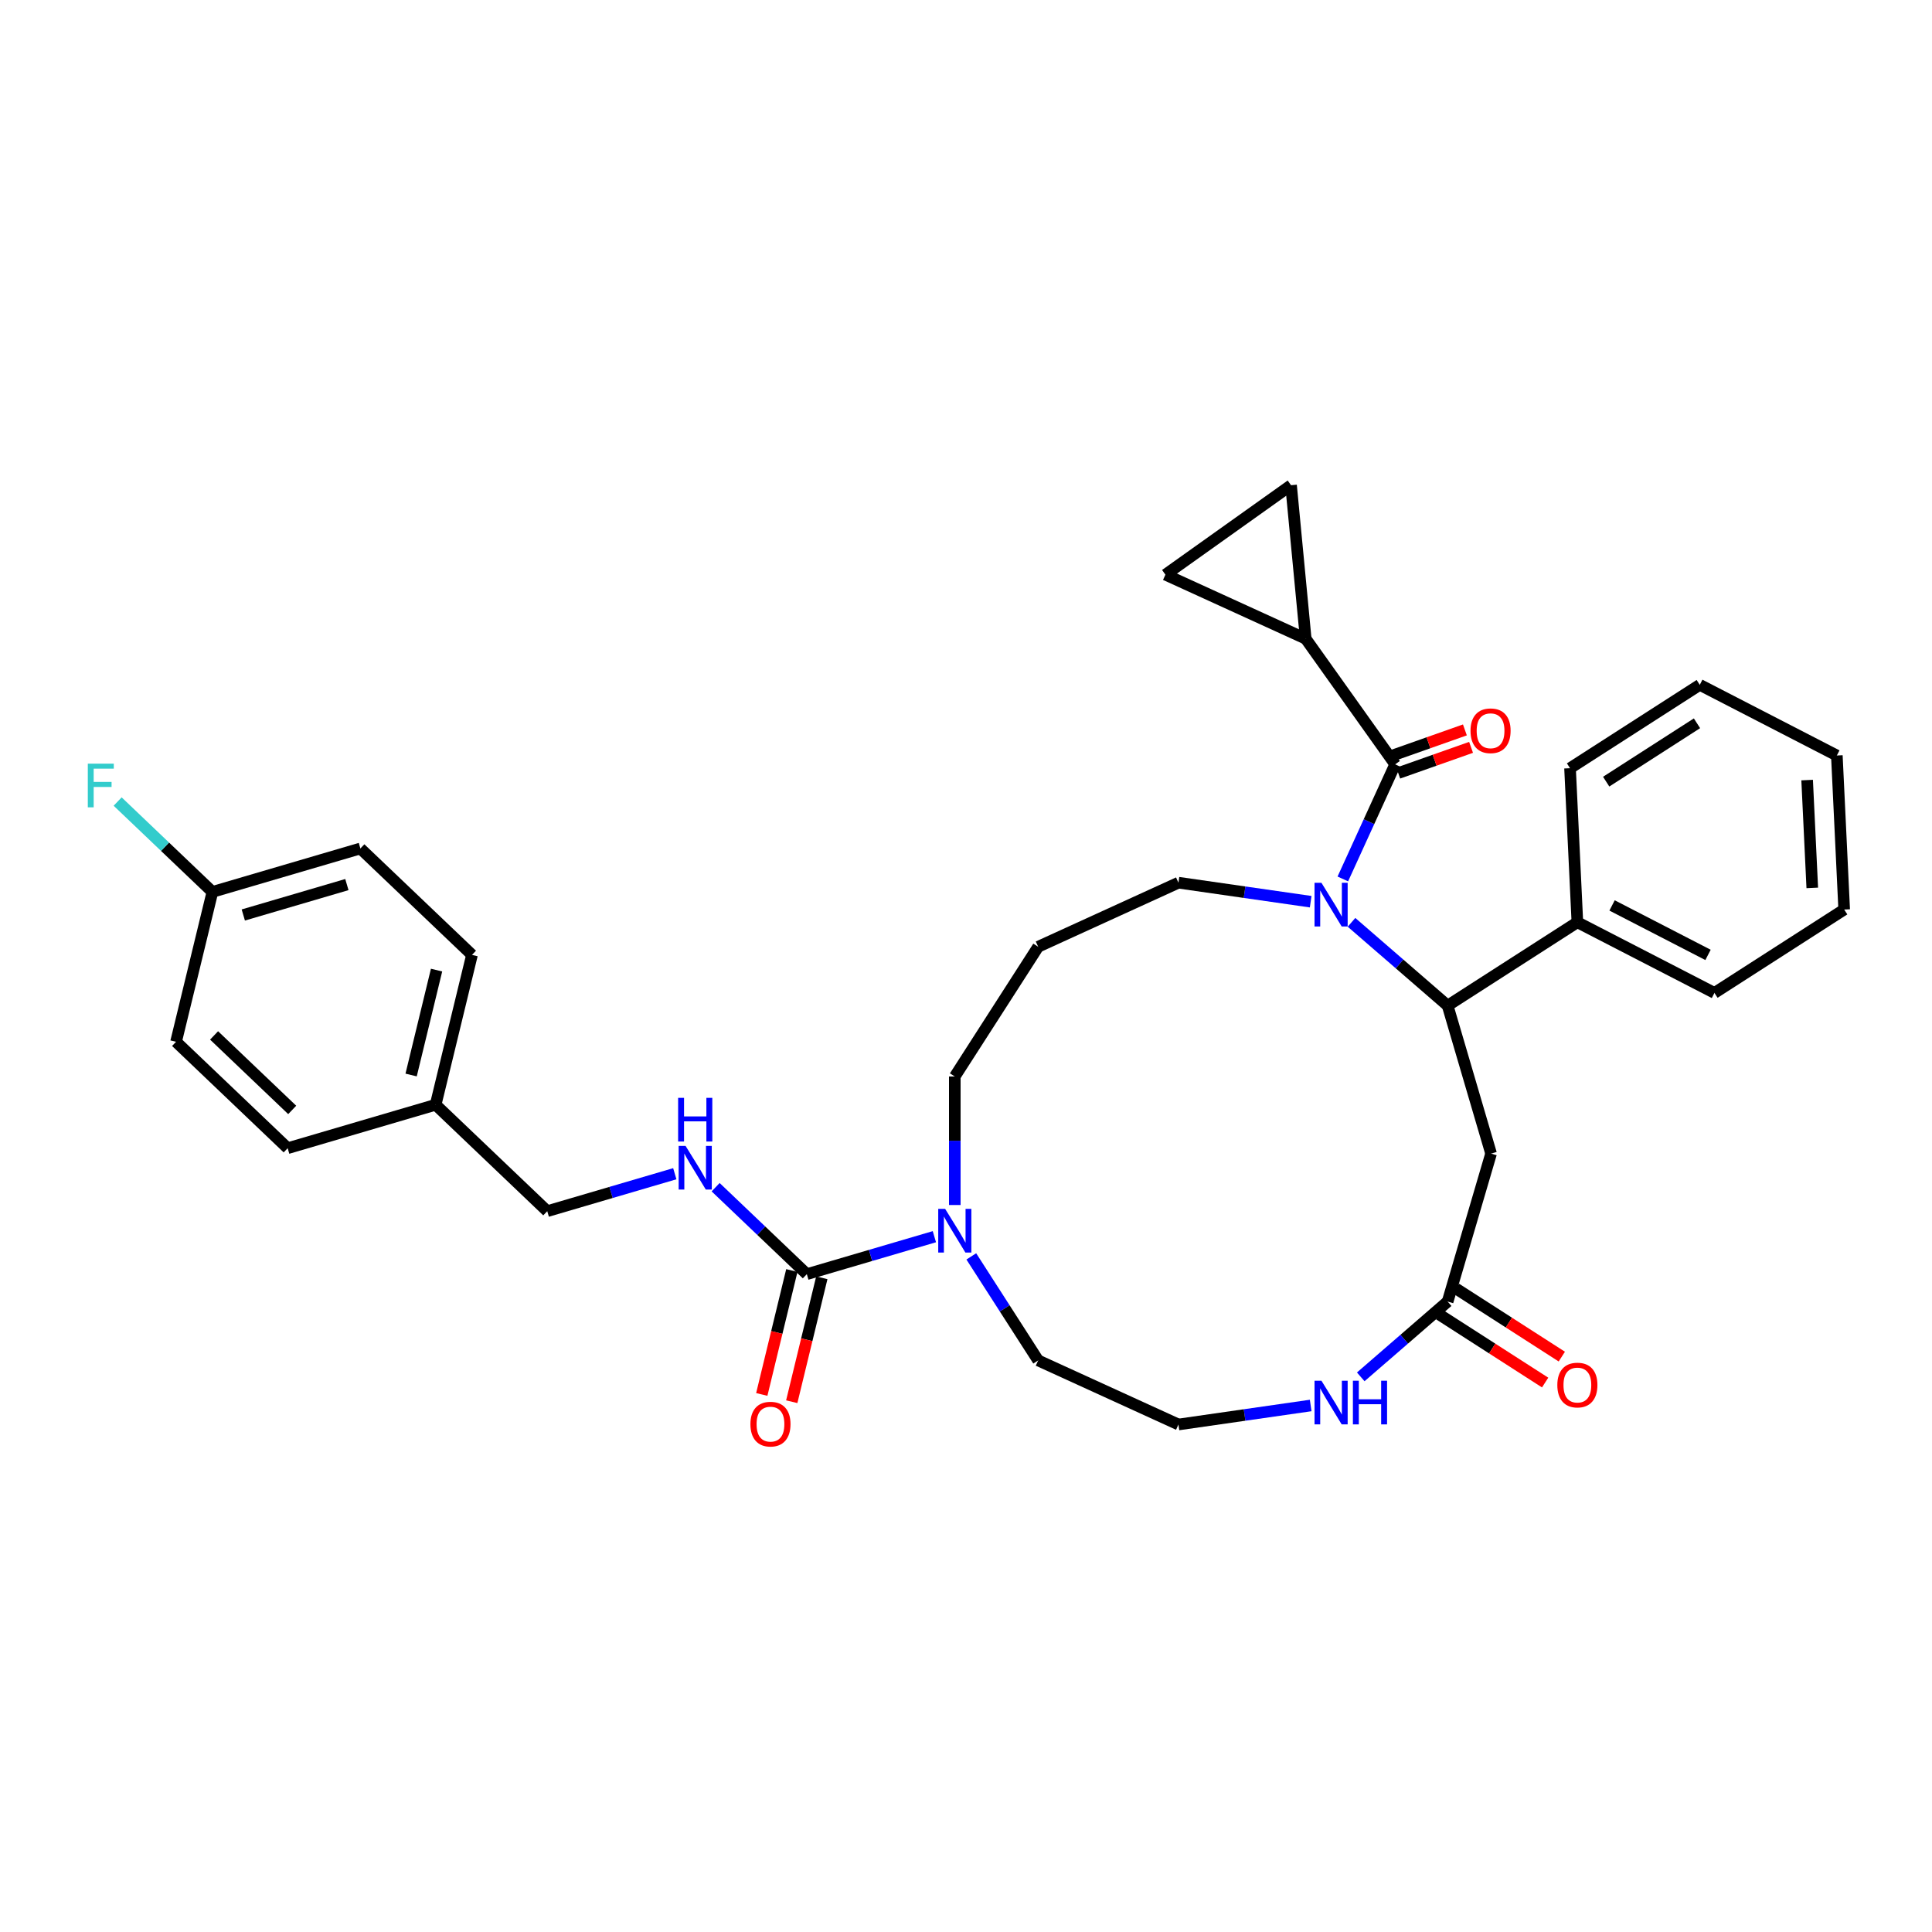 <?xml version='1.0' encoding='iso-8859-1'?>
<svg version='1.1' baseProfile='full'
              xmlns='http://www.w3.org/2000/svg'
                      xmlns:rdkit='http://www.rdkit.org/xml'
                      xmlns:xlink='http://www.w3.org/1999/xlink'
                  xml:space='preserve'
width='1000px' height='1000px' viewBox='0 0 1000 1000'>
<!-- END OF HEADER -->
<rect style='opacity:1.0;fill:#FFFFFF;stroke:none' width='1000' height='1000' x='0' y='0'> </rect>
<path class='bond-0' d='M 695.045,454.94 L 708.588,425.285' style='fill:none;fill-rule:evenodd;stroke:#0000FF;stroke-width:6px;stroke-linecap:butt;stroke-linejoin:miter;stroke-opacity:1' />
<path class='bond-0' d='M 708.588,425.285 L 722.131,395.63' style='fill:none;fill-rule:evenodd;stroke:#000000;stroke-width:6px;stroke-linecap:butt;stroke-linejoin:miter;stroke-opacity:1' />
<path class='bond-1' d='M 699.54,477.396 L 724.419,498.953' style='fill:none;fill-rule:evenodd;stroke:#0000FF;stroke-width:6px;stroke-linecap:butt;stroke-linejoin:miter;stroke-opacity:1' />
<path class='bond-1' d='M 724.419,498.953 L 749.297,520.51' style='fill:none;fill-rule:evenodd;stroke:#000000;stroke-width:6px;stroke-linecap:butt;stroke-linejoin:miter;stroke-opacity:1' />
<path class='bond-15' d='M 678.403,466.719 L 644.183,461.799' style='fill:none;fill-rule:evenodd;stroke:#0000FF;stroke-width:6px;stroke-linecap:butt;stroke-linejoin:miter;stroke-opacity:1' />
<path class='bond-15' d='M 644.183,461.799 L 609.963,456.879' style='fill:none;fill-rule:evenodd;stroke:#000000;stroke-width:6px;stroke-linecap:butt;stroke-linejoin:miter;stroke-opacity:1' />
<path class='bond-3' d='M 722.131,395.63 L 675.83,330.609' style='fill:none;fill-rule:evenodd;stroke:#000000;stroke-width:6px;stroke-linecap:butt;stroke-linejoin:miter;stroke-opacity:1' />
<path class='bond-11' d='M 723.726,400.146 L 742.573,393.487' style='fill:none;fill-rule:evenodd;stroke:#000000;stroke-width:6px;stroke-linecap:butt;stroke-linejoin:miter;stroke-opacity:1' />
<path class='bond-11' d='M 742.573,393.487 L 761.42,386.829' style='fill:none;fill-rule:evenodd;stroke:#FF0000;stroke-width:6px;stroke-linecap:butt;stroke-linejoin:miter;stroke-opacity:1' />
<path class='bond-11' d='M 720.536,391.114 L 739.382,384.456' style='fill:none;fill-rule:evenodd;stroke:#000000;stroke-width:6px;stroke-linecap:butt;stroke-linejoin:miter;stroke-opacity:1' />
<path class='bond-11' d='M 739.382,384.456 L 758.229,377.798' style='fill:none;fill-rule:evenodd;stroke:#FF0000;stroke-width:6px;stroke-linecap:butt;stroke-linejoin:miter;stroke-opacity:1' />
<path class='bond-4' d='M 749.297,520.51 L 771.785,597.098' style='fill:none;fill-rule:evenodd;stroke:#000000;stroke-width:6px;stroke-linecap:butt;stroke-linejoin:miter;stroke-opacity:1' />
<path class='bond-13' d='M 749.297,520.51 L 816.447,477.356' style='fill:none;fill-rule:evenodd;stroke:#000000;stroke-width:6px;stroke-linecap:butt;stroke-linejoin:miter;stroke-opacity:1' />
<path class='bond-2' d='M 417.612,659.498 L 450.621,649.805' style='fill:none;fill-rule:evenodd;stroke:#000000;stroke-width:6px;stroke-linecap:butt;stroke-linejoin:miter;stroke-opacity:1' />
<path class='bond-2' d='M 450.621,649.805 L 483.631,640.112' style='fill:none;fill-rule:evenodd;stroke:#0000FF;stroke-width:6px;stroke-linecap:butt;stroke-linejoin:miter;stroke-opacity:1' />
<path class='bond-9' d='M 417.612,659.498 L 394.011,636.994' style='fill:none;fill-rule:evenodd;stroke:#000000;stroke-width:6px;stroke-linecap:butt;stroke-linejoin:miter;stroke-opacity:1' />
<path class='bond-9' d='M 394.011,636.994 L 370.41,614.491' style='fill:none;fill-rule:evenodd;stroke:#0000FF;stroke-width:6px;stroke-linecap:butt;stroke-linejoin:miter;stroke-opacity:1' />
<path class='bond-12' d='M 409.854,657.616 L 402.074,689.688' style='fill:none;fill-rule:evenodd;stroke:#000000;stroke-width:6px;stroke-linecap:butt;stroke-linejoin:miter;stroke-opacity:1' />
<path class='bond-12' d='M 402.074,689.688 L 394.293,721.761' style='fill:none;fill-rule:evenodd;stroke:#FF0000;stroke-width:6px;stroke-linecap:butt;stroke-linejoin:miter;stroke-opacity:1' />
<path class='bond-12' d='M 425.369,661.379 L 417.588,693.452' style='fill:none;fill-rule:evenodd;stroke:#000000;stroke-width:6px;stroke-linecap:butt;stroke-linejoin:miter;stroke-opacity:1' />
<path class='bond-12' d='M 417.588,693.452 L 409.807,725.525' style='fill:none;fill-rule:evenodd;stroke:#FF0000;stroke-width:6px;stroke-linecap:butt;stroke-linejoin:miter;stroke-opacity:1' />
<path class='bond-7' d='M 675.83,330.609 L 603.222,297.45' style='fill:none;fill-rule:evenodd;stroke:#000000;stroke-width:6px;stroke-linecap:butt;stroke-linejoin:miter;stroke-opacity:1' />
<path class='bond-8' d='M 675.83,330.609 L 668.242,251.149' style='fill:none;fill-rule:evenodd;stroke:#000000;stroke-width:6px;stroke-linecap:butt;stroke-linejoin:miter;stroke-opacity:1' />
<path class='bond-6' d='M 771.785,597.098 L 749.297,673.687' style='fill:none;fill-rule:evenodd;stroke:#000000;stroke-width:6px;stroke-linecap:butt;stroke-linejoin:miter;stroke-opacity:1' />
<path class='bond-5' d='M 494.2,623.711 L 494.2,590.449' style='fill:none;fill-rule:evenodd;stroke:#0000FF;stroke-width:6px;stroke-linecap:butt;stroke-linejoin:miter;stroke-opacity:1' />
<path class='bond-5' d='M 494.2,590.449 L 494.2,557.188' style='fill:none;fill-rule:evenodd;stroke:#000000;stroke-width:6px;stroke-linecap:butt;stroke-linejoin:miter;stroke-opacity:1' />
<path class='bond-22' d='M 502.746,650.308 L 520.05,677.233' style='fill:none;fill-rule:evenodd;stroke:#0000FF;stroke-width:6px;stroke-linecap:butt;stroke-linejoin:miter;stroke-opacity:1' />
<path class='bond-22' d='M 520.05,677.233 L 537.355,704.159' style='fill:none;fill-rule:evenodd;stroke:#000000;stroke-width:6px;stroke-linecap:butt;stroke-linejoin:miter;stroke-opacity:1' />
<path class='bond-10' d='M 749.297,673.687 L 726.808,693.174' style='fill:none;fill-rule:evenodd;stroke:#000000;stroke-width:6px;stroke-linecap:butt;stroke-linejoin:miter;stroke-opacity:1' />
<path class='bond-10' d='M 726.808,693.174 L 704.319,712.66' style='fill:none;fill-rule:evenodd;stroke:#0000FF;stroke-width:6px;stroke-linecap:butt;stroke-linejoin:miter;stroke-opacity:1' />
<path class='bond-14' d='M 744.981,680.402 L 772.37,698.003' style='fill:none;fill-rule:evenodd;stroke:#000000;stroke-width:6px;stroke-linecap:butt;stroke-linejoin:miter;stroke-opacity:1' />
<path class='bond-14' d='M 772.37,698.003 L 799.759,715.605' style='fill:none;fill-rule:evenodd;stroke:#FF0000;stroke-width:6px;stroke-linecap:butt;stroke-linejoin:miter;stroke-opacity:1' />
<path class='bond-14' d='M 753.612,666.972 L 781.001,684.573' style='fill:none;fill-rule:evenodd;stroke:#000000;stroke-width:6px;stroke-linecap:butt;stroke-linejoin:miter;stroke-opacity:1' />
<path class='bond-14' d='M 781.001,684.573 L 808.39,702.175' style='fill:none;fill-rule:evenodd;stroke:#FF0000;stroke-width:6px;stroke-linecap:butt;stroke-linejoin:miter;stroke-opacity:1' />
<path class='bond-33' d='M 603.222,297.45 L 668.242,251.149' style='fill:none;fill-rule:evenodd;stroke:#000000;stroke-width:6px;stroke-linecap:butt;stroke-linejoin:miter;stroke-opacity:1' />
<path class='bond-16' d='M 349.274,607.518 L 316.264,617.21' style='fill:none;fill-rule:evenodd;stroke:#0000FF;stroke-width:6px;stroke-linecap:butt;stroke-linejoin:miter;stroke-opacity:1' />
<path class='bond-16' d='M 316.264,617.21 L 283.254,626.903' style='fill:none;fill-rule:evenodd;stroke:#000000;stroke-width:6px;stroke-linecap:butt;stroke-linejoin:miter;stroke-opacity:1' />
<path class='bond-21' d='M 678.403,727.478 L 644.183,732.398' style='fill:none;fill-rule:evenodd;stroke:#0000FF;stroke-width:6px;stroke-linecap:butt;stroke-linejoin:miter;stroke-opacity:1' />
<path class='bond-21' d='M 644.183,732.398 L 609.963,737.318' style='fill:none;fill-rule:evenodd;stroke:#000000;stroke-width:6px;stroke-linecap:butt;stroke-linejoin:miter;stroke-opacity:1' />
<path class='bond-28' d='M 816.447,477.356 L 887.395,513.932' style='fill:none;fill-rule:evenodd;stroke:#000000;stroke-width:6px;stroke-linecap:butt;stroke-linejoin:miter;stroke-opacity:1' />
<path class='bond-28' d='M 834.405,468.652 L 884.068,494.256' style='fill:none;fill-rule:evenodd;stroke:#000000;stroke-width:6px;stroke-linecap:butt;stroke-linejoin:miter;stroke-opacity:1' />
<path class='bond-29' d='M 816.447,477.356 L 812.649,397.624' style='fill:none;fill-rule:evenodd;stroke:#000000;stroke-width:6px;stroke-linecap:butt;stroke-linejoin:miter;stroke-opacity:1' />
<path class='bond-17' d='M 609.963,456.879 L 537.355,490.038' style='fill:none;fill-rule:evenodd;stroke:#000000;stroke-width:6px;stroke-linecap:butt;stroke-linejoin:miter;stroke-opacity:1' />
<path class='bond-19' d='M 283.254,626.903 L 225.484,571.82' style='fill:none;fill-rule:evenodd;stroke:#000000;stroke-width:6px;stroke-linecap:butt;stroke-linejoin:miter;stroke-opacity:1' />
<path class='bond-20' d='M 537.355,490.038 L 494.2,557.188' style='fill:none;fill-rule:evenodd;stroke:#000000;stroke-width:6px;stroke-linecap:butt;stroke-linejoin:miter;stroke-opacity:1' />
<path class='bond-18' d='M 109.945,461.653 L 186.533,439.165' style='fill:none;fill-rule:evenodd;stroke:#000000;stroke-width:6px;stroke-linecap:butt;stroke-linejoin:miter;stroke-opacity:1' />
<path class='bond-18' d='M 125.931,473.598 L 179.543,457.856' style='fill:none;fill-rule:evenodd;stroke:#000000;stroke-width:6px;stroke-linecap:butt;stroke-linejoin:miter;stroke-opacity:1' />
<path class='bond-23' d='M 109.945,461.653 L 85.419,438.267' style='fill:none;fill-rule:evenodd;stroke:#000000;stroke-width:6px;stroke-linecap:butt;stroke-linejoin:miter;stroke-opacity:1' />
<path class='bond-23' d='M 85.419,438.267 L 60.892,414.881' style='fill:none;fill-rule:evenodd;stroke:#33CCCC;stroke-width:6px;stroke-linecap:butt;stroke-linejoin:miter;stroke-opacity:1' />
<path class='bond-36' d='M 109.945,461.653 L 91.126,539.225' style='fill:none;fill-rule:evenodd;stroke:#000000;stroke-width:6px;stroke-linecap:butt;stroke-linejoin:miter;stroke-opacity:1' />
<path class='bond-26' d='M 225.484,571.82 L 148.896,594.308' style='fill:none;fill-rule:evenodd;stroke:#000000;stroke-width:6px;stroke-linecap:butt;stroke-linejoin:miter;stroke-opacity:1' />
<path class='bond-27' d='M 225.484,571.82 L 244.303,494.248' style='fill:none;fill-rule:evenodd;stroke:#000000;stroke-width:6px;stroke-linecap:butt;stroke-linejoin:miter;stroke-opacity:1' />
<path class='bond-27' d='M 212.793,556.42 L 225.966,502.12' style='fill:none;fill-rule:evenodd;stroke:#000000;stroke-width:6px;stroke-linecap:butt;stroke-linejoin:miter;stroke-opacity:1' />
<path class='bond-34' d='M 609.963,737.318 L 537.355,704.159' style='fill:none;fill-rule:evenodd;stroke:#000000;stroke-width:6px;stroke-linecap:butt;stroke-linejoin:miter;stroke-opacity:1' />
<path class='bond-24' d='M 91.126,539.225 L 148.896,594.308' style='fill:none;fill-rule:evenodd;stroke:#000000;stroke-width:6px;stroke-linecap:butt;stroke-linejoin:miter;stroke-opacity:1' />
<path class='bond-24' d='M 110.809,535.933 L 151.247,574.492' style='fill:none;fill-rule:evenodd;stroke:#000000;stroke-width:6px;stroke-linecap:butt;stroke-linejoin:miter;stroke-opacity:1' />
<path class='bond-25' d='M 186.533,439.165 L 244.303,494.248' style='fill:none;fill-rule:evenodd;stroke:#000000;stroke-width:6px;stroke-linecap:butt;stroke-linejoin:miter;stroke-opacity:1' />
<path class='bond-31' d='M 887.395,513.932 L 954.545,470.777' style='fill:none;fill-rule:evenodd;stroke:#000000;stroke-width:6px;stroke-linecap:butt;stroke-linejoin:miter;stroke-opacity:1' />
<path class='bond-30' d='M 812.649,397.624 L 879.799,354.47' style='fill:none;fill-rule:evenodd;stroke:#000000;stroke-width:6px;stroke-linecap:butt;stroke-linejoin:miter;stroke-opacity:1' />
<path class='bond-30' d='M 831.353,404.581 L 878.358,374.373' style='fill:none;fill-rule:evenodd;stroke:#000000;stroke-width:6px;stroke-linecap:butt;stroke-linejoin:miter;stroke-opacity:1' />
<path class='bond-32' d='M 879.799,354.47 L 950.747,391.046' style='fill:none;fill-rule:evenodd;stroke:#000000;stroke-width:6px;stroke-linecap:butt;stroke-linejoin:miter;stroke-opacity:1' />
<path class='bond-35' d='M 954.545,470.777 L 950.747,391.046' style='fill:none;fill-rule:evenodd;stroke:#000000;stroke-width:6px;stroke-linecap:butt;stroke-linejoin:miter;stroke-opacity:1' />
<path class='bond-35' d='M 938.03,459.577 L 935.371,403.765' style='fill:none;fill-rule:evenodd;stroke:#000000;stroke-width:6px;stroke-linecap:butt;stroke-linejoin:miter;stroke-opacity:1' />
<path  class='atom-0' d='M 683.975 456.936
L 691.382 468.909
Q 692.117 470.09, 693.298 472.229
Q 694.48 474.369, 694.543 474.496
L 694.543 456.936
L 697.545 456.936
L 697.545 479.541
L 694.448 479.541
L 686.497 466.45
Q 685.571 464.918, 684.582 463.162
Q 683.624 461.406, 683.336 460.863
L 683.336 479.541
L 680.399 479.541
L 680.399 456.936
L 683.975 456.936
' fill='#0000FF'/>
<path  class='atom-6' d='M 489.203 625.707
L 496.61 637.68
Q 497.345 638.861, 498.526 641
Q 499.707 643.14, 499.771 643.267
L 499.771 625.707
L 502.773 625.707
L 502.773 648.312
L 499.676 648.312
L 491.725 635.221
Q 490.799 633.689, 489.81 631.933
Q 488.852 630.177, 488.564 629.634
L 488.564 648.312
L 485.627 648.312
L 485.627 625.707
L 489.203 625.707
' fill='#0000FF'/>
<path  class='atom-10' d='M 354.845 593.112
L 362.253 605.085
Q 362.987 606.266, 364.168 608.405
Q 365.35 610.545, 365.414 610.672
L 365.414 593.112
L 368.415 593.112
L 368.415 615.717
L 365.318 615.717
L 357.368 602.626
Q 356.442 601.094, 355.452 599.338
Q 354.494 597.582, 354.207 597.039
L 354.207 615.717
L 351.269 615.717
L 351.269 593.112
L 354.845 593.112
' fill='#0000FF'/>
<path  class='atom-10' d='M 350.998 568.246
L 354.063 568.246
L 354.063 577.856
L 365.621 577.856
L 365.621 568.246
L 368.686 568.246
L 368.686 590.851
L 365.621 590.851
L 365.621 580.41
L 354.063 580.41
L 354.063 590.851
L 350.998 590.851
L 350.998 568.246
' fill='#0000FF'/>
<path  class='atom-11' d='M 683.975 714.656
L 691.382 726.629
Q 692.117 727.811, 693.298 729.95
Q 694.48 732.089, 694.543 732.217
L 694.543 714.656
L 697.545 714.656
L 697.545 737.261
L 694.448 737.261
L 686.497 724.171
Q 685.571 722.638, 684.582 720.882
Q 683.624 719.126, 683.336 718.583
L 683.336 737.261
L 680.399 737.261
L 680.399 714.656
L 683.975 714.656
' fill='#0000FF'/>
<path  class='atom-11' d='M 700.259 714.656
L 703.324 714.656
L 703.324 724.266
L 714.882 724.266
L 714.882 714.656
L 717.947 714.656
L 717.947 737.261
L 714.882 737.261
L 714.882 726.821
L 703.324 726.821
L 703.324 737.261
L 700.259 737.261
L 700.259 714.656
' fill='#0000FF'/>
<path  class='atom-12' d='M 761.134 378.249
Q 761.134 372.821, 763.816 369.788
Q 766.498 366.754, 771.511 366.754
Q 776.524 366.754, 779.206 369.788
Q 781.888 372.821, 781.888 378.249
Q 781.888 383.74, 779.174 386.869
Q 776.46 389.966, 771.511 389.966
Q 766.53 389.966, 763.816 386.869
Q 761.134 383.772, 761.134 378.249
M 771.511 387.412
Q 774.959 387.412, 776.811 385.113
Q 778.695 382.783, 778.695 378.249
Q 778.695 373.811, 776.811 371.576
Q 774.959 369.309, 771.511 369.309
Q 768.063 369.309, 766.179 371.544
Q 764.327 373.779, 764.327 378.249
Q 764.327 382.814, 766.179 385.113
Q 768.063 387.412, 771.511 387.412
' fill='#FF0000'/>
<path  class='atom-13' d='M 388.416 737.133
Q 388.416 731.705, 391.098 728.672
Q 393.78 725.639, 398.793 725.639
Q 403.806 725.639, 406.488 728.672
Q 409.17 731.705, 409.17 737.133
Q 409.17 742.625, 406.456 745.754
Q 403.742 748.851, 398.793 748.851
Q 393.812 748.851, 391.098 745.754
Q 388.416 742.657, 388.416 737.133
M 398.793 746.296
Q 402.241 746.296, 404.093 743.998
Q 405.977 741.667, 405.977 737.133
Q 405.977 732.695, 404.093 730.46
Q 402.241 728.193, 398.793 728.193
Q 395.345 728.193, 393.461 730.428
Q 391.609 732.663, 391.609 737.133
Q 391.609 741.699, 393.461 743.998
Q 395.345 746.296, 398.793 746.296
' fill='#FF0000'/>
<path  class='atom-15' d='M 806.07 716.905
Q 806.07 711.477, 808.752 708.444
Q 811.434 705.411, 816.447 705.411
Q 821.46 705.411, 824.142 708.444
Q 826.824 711.477, 826.824 716.905
Q 826.824 722.397, 824.11 725.526
Q 821.396 728.623, 816.447 728.623
Q 811.466 728.623, 808.752 725.526
Q 806.07 722.429, 806.07 716.905
M 816.447 726.069
Q 819.895 726.069, 821.747 723.77
Q 823.631 721.439, 823.631 716.905
Q 823.631 712.467, 821.747 710.232
Q 819.895 707.965, 816.447 707.965
Q 812.999 707.965, 811.115 710.2
Q 809.263 712.435, 809.263 716.905
Q 809.263 721.471, 811.115 723.77
Q 812.999 726.069, 816.447 726.069
' fill='#FF0000'/>
<path  class='atom-24' d='M 45.455 395.267
L 58.897 395.267
L 58.897 397.854
L 48.488 397.854
L 48.488 404.718
L 57.747 404.718
L 57.747 407.336
L 48.488 407.336
L 48.488 417.873
L 45.455 417.873
L 45.455 395.267
' fill='#33CCCC'/>
</svg>
